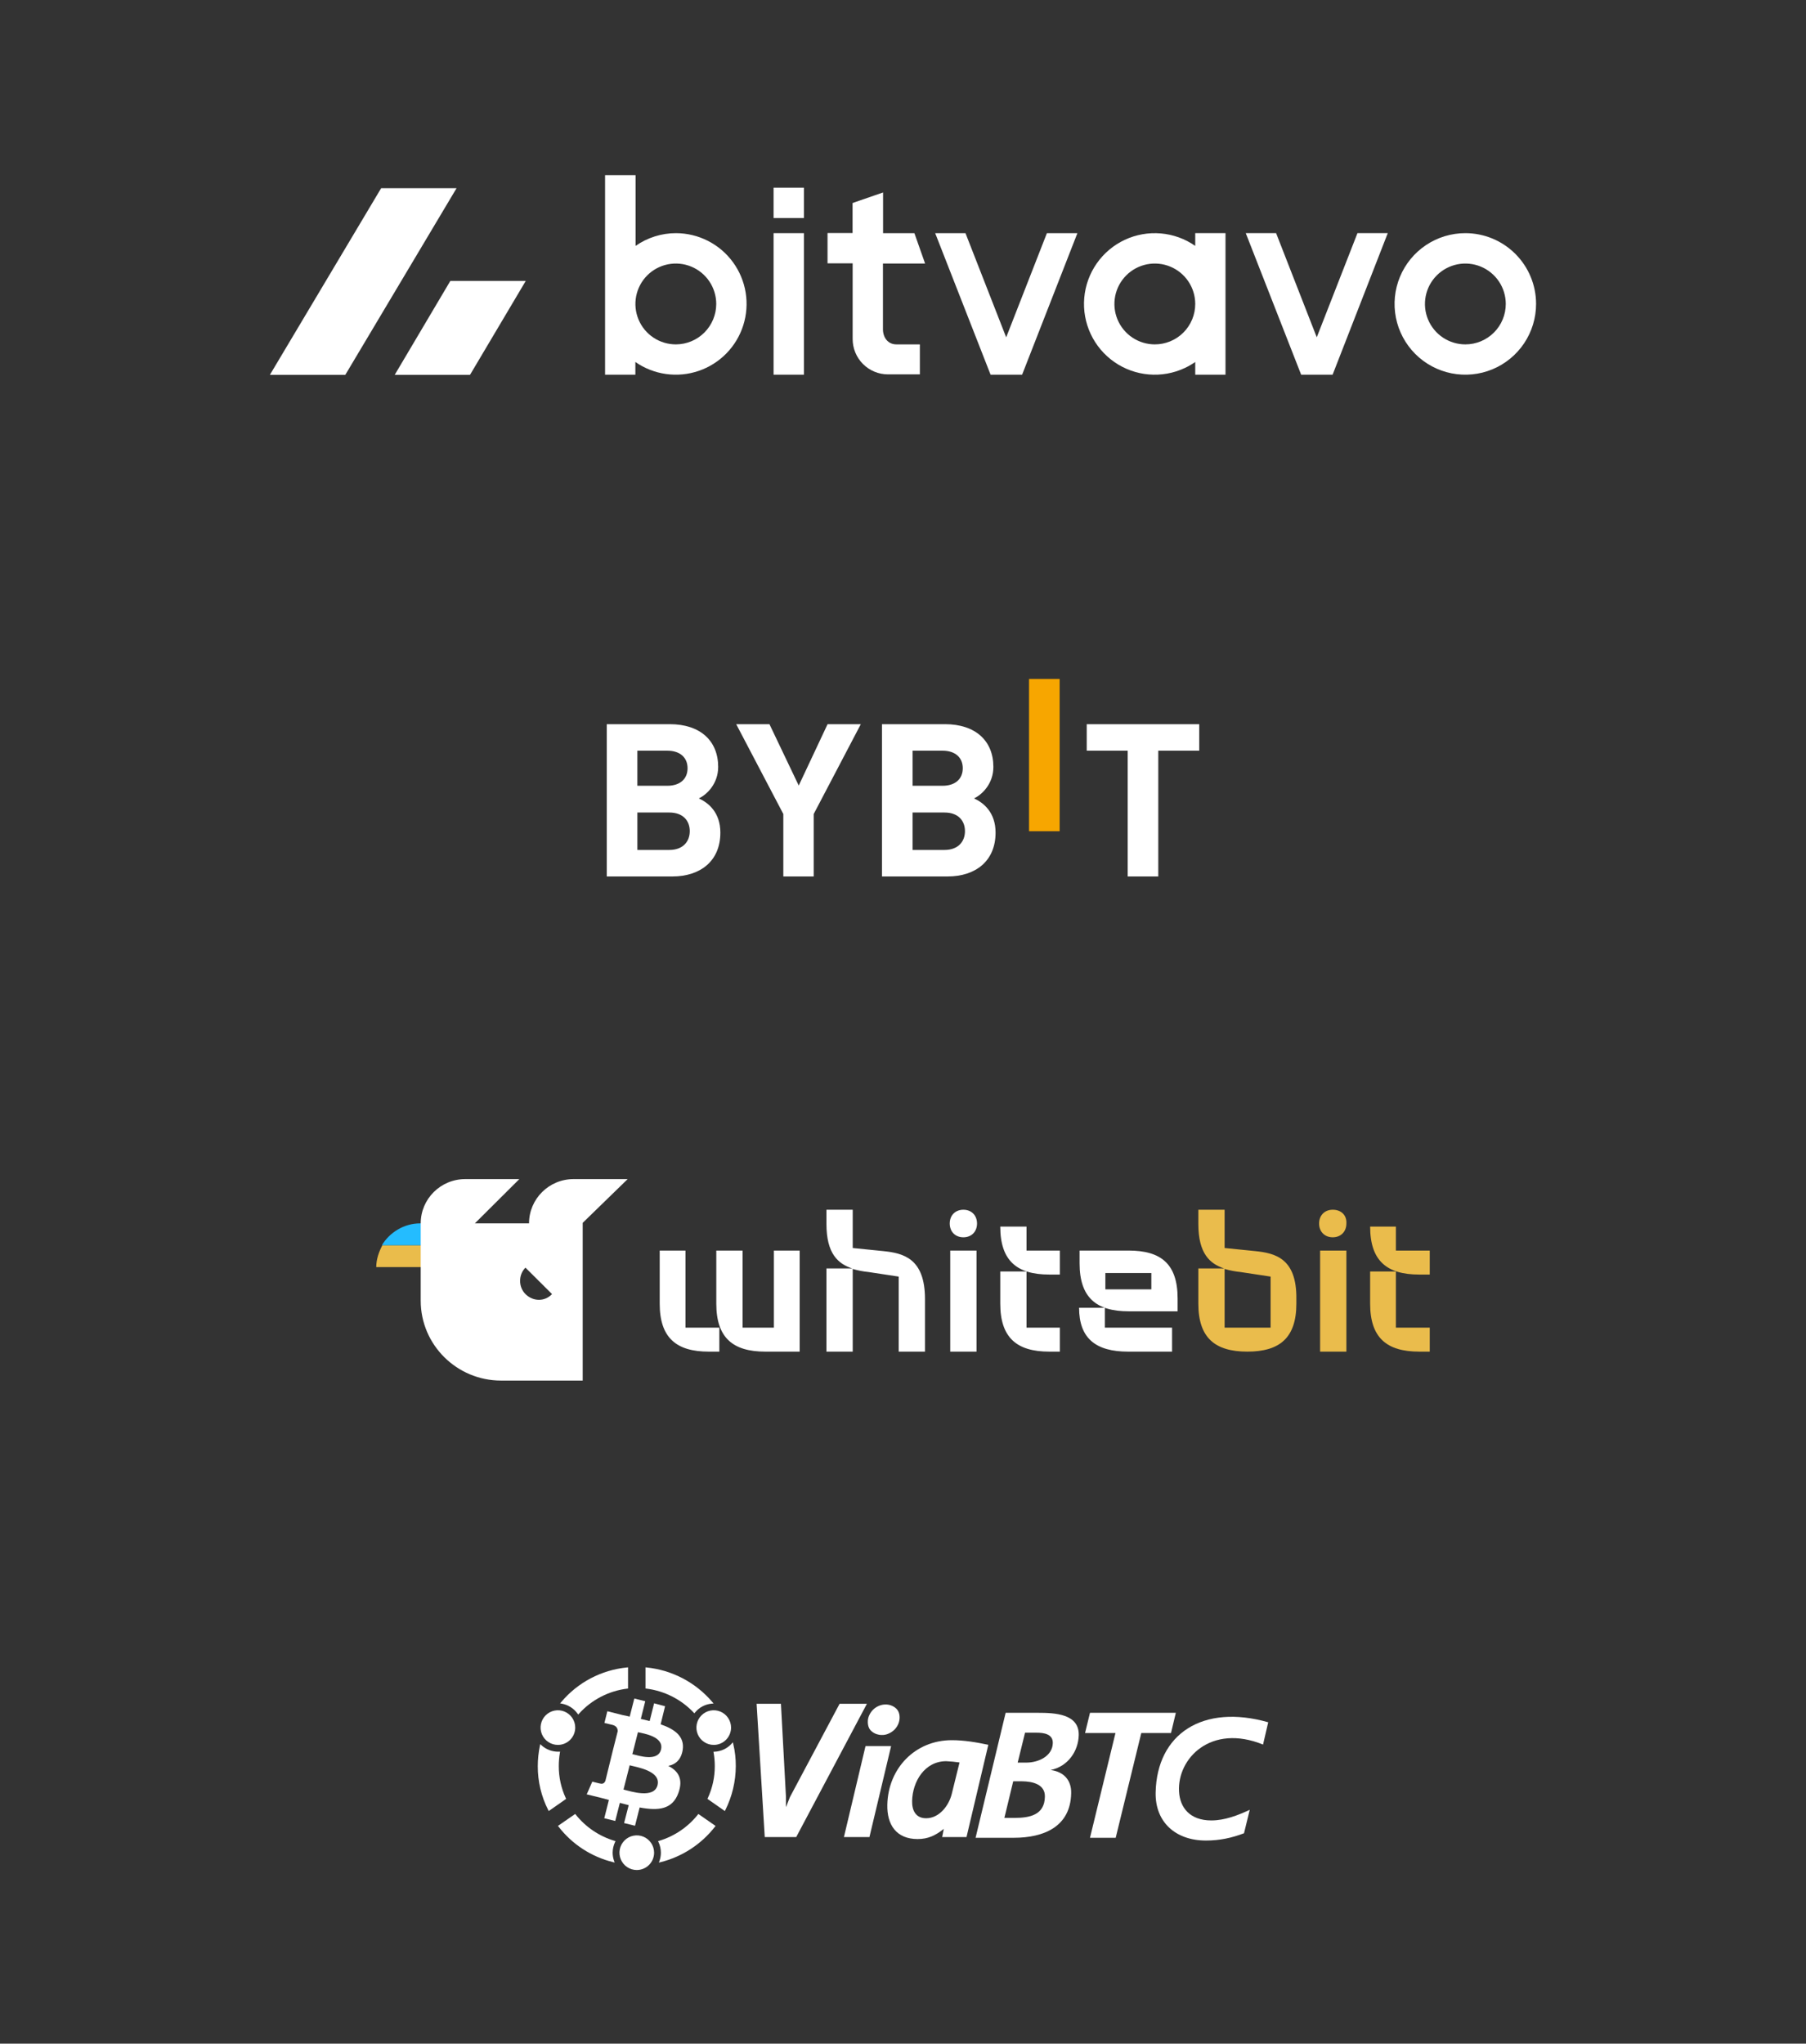 <svg xmlns="http://www.w3.org/2000/svg" width="312" height="353" viewBox="0 0 312 353" fill="none"><rect x="0" y="0" width="312" height="353" fill="#333333" stroke="none"/><g clip-path="url(#clip0_238_3090)"><path d="M116.788 40.273C114.288 40.272 111.847 41.04 109.799 42.474V30.251H104.53V64.72H109.765V62.526C111.338 63.622 113.147 64.333 115.045 64.6C116.944 64.868 118.879 64.686 120.694 64.067C122.509 63.449 124.153 62.413 125.493 61.042C126.833 59.671 127.832 58.004 128.409 56.176C128.986 54.347 129.125 52.409 128.815 50.517C128.504 48.625 127.753 46.833 126.622 45.285C125.491 43.736 124.011 42.476 122.303 41.606C120.594 40.735 118.705 40.279 116.788 40.273ZM116.788 59.486C115.406 59.492 114.053 59.089 112.901 58.326C111.748 57.563 110.848 56.476 110.314 55.201C109.78 53.926 109.636 52.522 109.901 51.165C110.166 49.809 110.828 48.562 111.802 47.581C112.777 46.601 114.02 45.932 115.375 45.659C116.73 45.386 118.135 45.522 119.413 46.048C120.691 46.574 121.784 47.468 122.553 48.616C123.323 49.764 123.734 51.115 123.736 52.497C123.736 54.343 123.005 56.114 121.703 57.424C120.402 58.733 118.635 59.475 116.788 59.486Z" fill="white"></path><path d="M133.641 40.273H138.882V64.72H133.641V40.273ZM133.641 32.418H138.882V37.66H133.641V32.418Z" fill="white"></path><path d="M158.913 59.486H154.855C153.404 59.486 152.537 58.309 152.537 56.865V45.515H159.815L157.971 40.28H152.557V33.243L147.288 35.066V40.253H142.962V45.487H147.302V58.557C147.301 59.359 147.459 60.154 147.765 60.895C148.072 61.637 148.522 62.311 149.089 62.878C149.657 63.446 150.33 63.895 151.072 64.202C151.813 64.509 152.608 64.666 153.41 64.665H158.913V59.486Z" fill="white"></path><path d="M180.857 40.28L173.827 58.268L166.796 40.28H161.562L171.13 64.72H176.578L186.126 40.28H180.857Z" fill="white"></path><path d="M199.498 59.486C198.117 59.484 196.768 59.074 195.621 58.306C194.474 57.538 193.58 56.448 193.053 55.172C192.525 53.897 192.388 52.494 192.657 51.14C192.927 49.786 193.592 48.543 194.568 47.567C195.544 46.591 196.787 45.926 198.141 45.656C199.495 45.387 200.898 45.525 202.173 46.052C203.449 46.58 204.539 47.474 205.307 48.621C206.075 49.768 206.485 51.117 206.486 52.497C206.487 53.415 206.307 54.324 205.956 55.172C205.605 56.021 205.091 56.792 204.442 57.441C203.792 58.09 203.022 58.605 202.173 58.956C201.325 59.306 200.416 59.487 199.498 59.486ZM206.486 42.475C204.727 41.247 202.674 40.504 200.536 40.32C198.398 40.137 196.249 40.52 194.306 41.43C192.362 42.341 190.693 43.747 189.465 45.507C188.238 47.267 187.495 49.32 187.313 51.458C187.13 53.596 187.513 55.745 188.425 57.688C189.336 59.631 190.742 61.3 192.503 62.527C194.264 63.754 196.316 64.496 198.455 64.678C200.593 64.861 202.741 64.476 204.684 63.565C205.313 63.27 205.916 62.922 206.486 62.526V64.72H211.714V40.273H206.486V42.475Z" fill="white"></path><path d="M239.745 40.273H234.51L227.48 58.261L220.457 40.273H215.216L224.784 64.72H230.218L239.745 40.273Z" fill="white"></path><path d="M253.152 59.486C251.771 59.486 250.422 59.076 249.274 58.309C248.126 57.543 247.231 56.453 246.702 55.177C246.173 53.902 246.035 52.498 246.304 51.144C246.572 49.79 247.237 48.546 248.212 47.569C249.188 46.593 250.432 45.927 251.785 45.657C253.139 45.387 254.543 45.524 255.819 46.051C257.095 46.579 258.186 47.473 258.954 48.62C259.722 49.767 260.132 51.116 260.134 52.497C260.135 53.414 259.955 54.323 259.604 55.171C259.254 56.019 258.74 56.789 258.091 57.438C257.443 58.087 256.673 58.602 255.825 58.954C254.978 59.305 254.069 59.486 253.152 59.486ZM253.152 40.273C250.734 40.272 248.37 40.988 246.359 42.33C244.348 43.672 242.78 45.581 241.854 47.814C240.928 50.048 240.685 52.506 241.155 54.877C241.626 57.249 242.79 59.428 244.499 61.138C246.208 62.848 248.386 64.013 250.758 64.485C253.129 64.957 255.587 64.716 257.821 63.791C260.055 62.866 261.964 61.299 263.308 59.289C264.651 57.278 265.368 54.915 265.368 52.497C265.368 49.255 264.081 46.146 261.788 43.854C259.496 41.561 256.387 40.273 253.145 40.273H253.152Z" fill="white"></path><path fill-rule="evenodd" clip-rule="evenodd" d="M65.844 32.508H78.873L59.654 64.748H46.625L65.844 32.508Z" fill="white"></path><path fill-rule="evenodd" clip-rule="evenodd" d="M77.799 48.522H90.828L81.198 64.748H68.19L77.799 48.522Z" fill="white"></path></g><g clip-path="url(#clip1_238_3090)"><path d="M177.775 143.577V117.274H183.062V143.577H177.775Z" fill="#F7A600"></path><path d="M116.157 151.39H104.823V125.087H115.702C120.989 125.087 124.069 127.969 124.069 132.475C124.069 135.393 122.091 137.279 120.721 137.907C122.356 138.645 124.448 140.307 124.448 143.818C124.448 148.73 120.989 151.39 116.157 151.39ZM115.283 129.668H110.11V135.727H115.282C117.526 135.727 118.781 134.508 118.781 132.696C118.781 130.888 117.527 129.668 115.283 129.668ZM115.625 140.345H110.112V146.811H115.627C118.023 146.811 119.162 145.333 119.162 143.559C119.162 141.786 118.021 140.345 115.627 140.345H115.625ZM140.574 140.604V151.39H135.325V140.604L127.185 125.087H132.928L137.987 135.689L142.97 125.087H148.712L140.574 140.604ZM163.702 151.39H152.367V125.087H163.245C168.532 125.087 171.613 127.969 171.613 132.475C171.613 135.393 169.635 137.279 168.265 137.907C169.9 138.645 171.992 140.307 171.992 143.818C171.992 148.73 168.533 151.39 163.702 151.39ZM162.827 129.668H157.654V135.727H162.827C165.071 135.727 166.326 134.508 166.326 132.696C166.326 130.888 165.071 129.668 162.827 129.668ZM163.169 140.345H157.653V146.811H163.169C165.566 146.811 166.705 145.333 166.705 143.559C166.705 141.786 165.566 140.345 163.169 140.345ZM200.102 129.669V151.392H194.815V129.668H187.742V125.087H207.177V129.668L200.102 129.669Z" fill="white"></path></g><g clip-path="url(#clip2_238_3090)"><path d="M216.798 216.097L211.561 215.568V208.956H207.022V211.425C207.022 216.538 209.03 218.301 211.474 219.095H207.022V225.178C207.022 231.084 209.902 233.465 215.489 233.465C221.076 233.465 223.956 231.084 223.956 225.178V224.384C224.044 217.331 220.29 216.45 216.798 216.097ZM219.504 229.321H211.561V219.183C212.434 219.447 213.394 219.624 214.267 219.712L219.504 220.505V229.321ZM230.241 208.956C228.844 208.956 227.884 209.926 227.884 211.336C227.884 212.747 228.844 213.717 230.241 213.717C231.638 213.717 232.598 212.747 232.598 211.336C232.685 209.926 231.725 208.956 230.241 208.956ZM241.152 216.009V211.865H236.701C236.701 217.772 239.581 220.153 245.168 220.153H247V216.009H241.152ZM241.152 219.624H236.701V225.178C236.701 231.084 239.581 233.465 245.168 233.465H247V229.321H241.152V219.624ZM228.059 233.465H232.598V216.009H228.059V233.465Z" fill="#EABC4C"></path><path d="M152.552 216.098L147.314 215.569V208.957H142.775V211.426C142.775 216.539 144.783 218.302 147.227 219.096H142.775V233.466H147.314V219.184C148.187 219.448 149.147 219.625 150.02 219.713L155.258 220.506V233.466H159.797V224.385C159.797 217.332 156.043 216.451 152.552 216.098ZM133.697 229.322H128.285V216.01H123.746V225.179C123.746 231.085 126.627 233.466 132.213 233.466H138.149V216.01H133.697V229.322ZM118.509 216.01H113.969V225.179C113.969 231.085 116.85 233.466 122.437 233.466H124.27V229.322H118.421V216.01H118.509ZM194.975 216.01H186.508V218.214C186.508 224.121 189.388 226.501 194.975 226.501H203.442V224.297C203.442 218.302 200.561 216.01 194.975 216.01ZM198.99 222.71H190.96V219.889H198.903V222.71H198.99ZM166.431 208.957C165.034 208.957 164.074 209.927 164.074 211.337C164.074 212.748 165.034 213.718 166.431 213.718C167.827 213.718 168.788 212.748 168.788 211.337C168.788 209.927 167.827 208.957 166.431 208.957ZM164.161 233.466H168.7V216.01H164.161V233.466ZM177.342 219.625H172.803V225.179C172.803 231.085 175.684 233.466 181.27 233.466H183.103V229.322H177.342V219.625ZM177.342 211.866H172.803C172.803 217.773 175.684 220.153 181.27 220.153H183.103V216.01H177.342V211.866ZM190.96 225.884H186.42C186.42 231.174 189.301 233.466 194.888 233.466H202.482V229.322H190.872V225.884H190.96Z" fill="white"></path><path d="M66.06 215.091C65.442 216.233 65 217.551 65 218.87H74.269L78.065 215.091H66.06Z" fill="#EABC4B"></path><path d="M81.949 211.312H72.592C69.767 211.312 67.295 212.894 65.971 215.091H78.065L81.949 211.312Z" fill="#24BCFF"></path><path d="M108.432 203.667H99.075C94.838 203.667 91.395 207.094 91.395 211.312H82.038L89.718 203.667H80.361C76.123 203.667 72.68 207.094 72.68 211.312V224.582V224.669C72.68 232.315 78.948 238.466 86.54 238.466H100.664V211.224L108.432 203.667ZM90.777 223.527C89.541 222.297 89.541 220.188 90.777 218.958L95.367 223.527C94.131 224.845 92.101 224.845 90.777 223.527Z" fill="white"></path></g><g clip-path="url(#clip3_238_3090)"><path d="M170.739 301.379C168.657 300.94 166.556 300.581 164.434 300.581C158.109 300.581 153.431 305.429 153.291 311.734C153.213 315.204 154.858 317.658 158.526 317.658C160.33 317.658 161.618 317.04 163.046 315.903L162.768 317.319H166.971L170.739 301.379ZM149.763 294.296H145.044L136.475 310.396L135.782 312.152V310.396L134.913 294.296H130.709L132.117 317.319H137.55C141.694 309.512 145.619 302.097 149.764 294.296H149.763ZM152.342 299.683C151.739 299.69 151.152 299.494 150.676 299.125C150.181 298.765 149.92 298.187 149.92 297.429C149.913 297.022 150.002 296.618 150.178 296.251C150.342 295.894 150.57 295.569 150.852 295.294C151.135 295.025 151.464 294.809 151.823 294.656C152.192 294.495 152.59 294.413 152.993 294.417C153.595 294.409 154.182 294.606 154.659 294.975C155.153 295.352 155.414 295.913 155.414 296.671C155.411 297.077 155.323 297.478 155.156 297.848C154.992 298.206 154.764 298.53 154.482 298.805C154.199 299.074 153.87 299.29 153.511 299.444C153.146 299.614 152.745 299.696 152.342 299.683ZM150.201 317.319H145.794L149.525 301.599H153.946L150.201 317.319ZM165.765 304.431L164.43 309.837C163.938 311.872 162.273 314.066 159.993 314.066C158.188 314.066 157.535 312.689 157.574 311.074C157.653 307.702 159.755 304.211 163.462 304.211C164.232 304.244 165 304.318 165.762 304.431H165.765Z" fill="white"></path><path d="M181.504 305.729C184.458 305.149 186.301 302.496 186.361 299.703C186.44 296.012 182.198 295.853 179.323 295.853H173.732L168.538 317.439H175.16C180.295 317.439 184.934 315.551 185.052 309.758C185.111 307.543 183.843 306.047 181.504 305.729ZM180.513 310.356C180.454 313.504 177.895 314.008 175.239 314.008H173.514L175.04 307.683H176.568C178.391 307.703 180.572 308.202 180.513 310.356ZM181.88 301.059C181.841 303.315 179.422 304.452 177.341 304.452H175.813L177.083 299.289H179.046C180.314 299.284 181.9 299.504 181.88 301.059Z" fill="white"></path><path d="M219.094 297.488C207.813 294.277 199.862 299.459 199.644 309.618C199.546 314.725 203.074 317.917 208.348 317.917C210.647 317.917 212.755 317.478 214.911 316.658L215.902 312.609C213.839 313.568 211.579 314.443 209.258 314.443C205.551 314.443 203.826 312.209 203.687 309.437C203.37 303.73 209.199 297.686 218.2 301.336L219.094 297.488Z" fill="white"></path><path d="M202.301 299.344L203.133 295.853H188.304L187.451 299.344H192.706L188.304 317.439H192.745L197.166 299.344H202.301Z" fill="white"></path><path d="M120.064 295.807L119.956 295.941L119.837 295.815C117.673 293.525 114.779 292.061 111.653 291.673L111.519 291.657V288L111.687 288.018C116.12 288.467 120.207 290.618 123.087 294.019L123.279 294.244L122.984 294.268C122.419 294.313 121.868 294.473 121.366 294.737C120.864 295.002 120.421 295.366 120.064 295.807Z" fill="white"></path><path d="M126.414 301.162L126.607 300.944L126.675 301.228C126.973 302.48 127.12 303.764 127.112 305.052C127.105 307.696 126.485 310.302 125.301 312.665L125.222 312.821L122.215 310.72L122.269 310.604C123.076 308.865 123.491 306.969 123.484 305.052C123.485 304.281 123.42 303.511 123.288 302.751L123.257 302.583L123.429 302.574C123.995 302.549 124.551 302.412 125.064 302.17C125.577 301.927 126.036 301.585 126.414 301.162Z" fill="white"></path><path d="M96.533 305.052C96.526 306.97 96.941 308.865 97.749 310.604L97.804 310.72L94.795 312.82L94.716 312.667C93.513 310.31 92.892 307.698 92.906 305.052C92.909 303.867 93.033 302.686 93.275 301.526L93.33 301.266L93.526 301.446C94.307 302.16 95.324 302.56 96.382 302.569H96.76L96.728 302.746C96.596 303.508 96.531 304.279 96.533 305.052Z" fill="white"></path><path d="M100.017 296.014L99.891 296.155L99.782 296.001C99.124 295.084 98.133 294.461 97.022 294.267L96.761 294.223L96.936 294.02C99.8 290.602 103.894 288.446 108.333 288.018L108.499 288V291.659L108.365 291.676C105.151 292.069 102.186 293.609 100.017 296.014Z" fill="white"></path><path d="M99.37 313.323L99.458 313.433C101.179 315.592 103.518 317.174 106.163 317.966L106.332 318.016L106.258 318.176C105.987 318.748 105.844 319.373 105.84 320.006C105.84 320.498 105.925 320.987 106.092 321.45L106.187 321.716L105.913 321.648C102.167 320.729 98.844 318.566 96.489 315.512L96.392 315.386L99.37 313.323Z" fill="white"></path><path d="M113.76 318.18L113.685 318.02L113.855 317.97C116.499 317.178 118.839 315.596 120.559 313.437L120.648 313.327L123.621 315.394L123.523 315.519C121.159 318.563 117.84 320.724 114.1 321.656L113.826 321.724L113.922 321.458C114.088 320.995 114.173 320.506 114.173 320.014C114.17 319.38 114.029 318.754 113.76 318.18Z" fill="white"></path><path d="M123.304 301.397C122.712 301.397 122.134 301.222 121.641 300.893C121.149 300.565 120.765 300.097 120.539 299.551C120.312 299.004 120.253 298.403 120.368 297.822C120.483 297.242 120.768 296.708 121.187 296.29C121.605 295.871 122.138 295.586 122.718 295.471C123.299 295.355 123.901 295.414 124.447 295.641C124.994 295.867 125.461 296.251 125.79 296.743C126.119 297.235 126.295 297.813 126.295 298.405C126.295 299.198 125.98 299.959 125.419 300.52C124.858 301.081 124.097 301.397 123.304 301.397ZM96.382 301.397C95.79 301.397 95.212 301.221 94.72 300.893C94.228 300.564 93.844 300.097 93.618 299.55C93.391 299.003 93.332 298.402 93.447 297.821C93.563 297.241 93.848 296.708 94.266 296.289C94.685 295.871 95.218 295.586 95.798 295.471C96.379 295.355 96.98 295.414 97.527 295.641C98.073 295.867 98.541 296.251 98.87 296.743C99.198 297.235 99.374 297.813 99.374 298.405C99.374 299.198 99.058 299.959 98.497 300.521C97.936 301.082 97.175 301.397 96.382 301.397ZM110.009 323.006C109.417 323.007 108.839 322.831 108.346 322.503C107.854 322.174 107.47 321.707 107.244 321.16C107.017 320.613 106.958 320.012 107.073 319.431C107.189 318.851 107.474 318.317 107.892 317.899C108.311 317.48 108.844 317.195 109.424 317.08C110.005 316.965 110.607 317.024 111.153 317.251C111.7 317.477 112.167 317.861 112.496 318.353C112.825 318.845 113 319.424 113 320.016C113 320.809 112.685 321.57 112.124 322.13C111.563 322.691 110.802 323.006 110.009 323.006Z" fill="white"></path><path d="M114.197 302.194C113.665 304.355 110.342 303.258 109.245 302.992L110.208 299.207C111.272 299.439 114.729 299.971 114.197 302.197V302.194ZM113.598 308.342C113 310.735 109.012 309.439 107.716 309.107L108.779 304.919C110.038 305.251 114.194 305.883 113.598 308.342ZM114.131 297.839L114.895 294.715L113 294.212L112.235 297.275C111.732 297.142 111.238 297.042 110.707 296.909L111.471 293.851L109.582 293.387L108.784 296.511C108.385 296.41 107.953 296.311 107.555 296.244L104.923 295.58L104.419 297.608L105.815 297.94C106.579 298.139 106.713 298.638 106.713 299.037L105.815 302.593C105.881 302.626 105.948 302.626 106.014 302.66C105.948 302.626 105.888 302.626 105.815 302.593L104.584 307.611C104.485 307.844 104.253 308.21 103.721 308.077C103.755 308.11 102.325 307.744 102.325 307.744L101.361 309.938L103.826 310.54C104.292 310.673 104.724 310.773 105.19 310.906L104.392 314.066L106.287 314.532L107.084 311.406C107.588 311.54 108.114 311.673 108.613 311.805L107.816 314.897L109.704 315.361L110.503 312.204C113.759 312.803 116.186 312.57 117.216 309.646C118.047 307.286 117.183 305.89 115.453 305.026C116.748 304.76 117.679 303.929 117.945 302.234C118.285 299.901 116.523 298.67 114.131 297.839Z" fill="white"></path></g><defs><clipPath id="clip0_238_3090"><rect width="218.75" height="35" fill="white" transform="translate(46.625 30)"></rect></clipPath><clipPath id="clip1_238_3090"><rect width="102.354" height="40" fill="white" transform="translate(104.823 114.333)"></rect></clipPath><clipPath id="clip2_238_3090"><rect width="182" height="35" fill="white" transform="translate(65 203.667)"></rect></clipPath><clipPath id="clip3_238_3090"><rect width="126.188" height="35" fill="white" transform="translate(92.906 288)"></rect></clipPath></defs></svg>